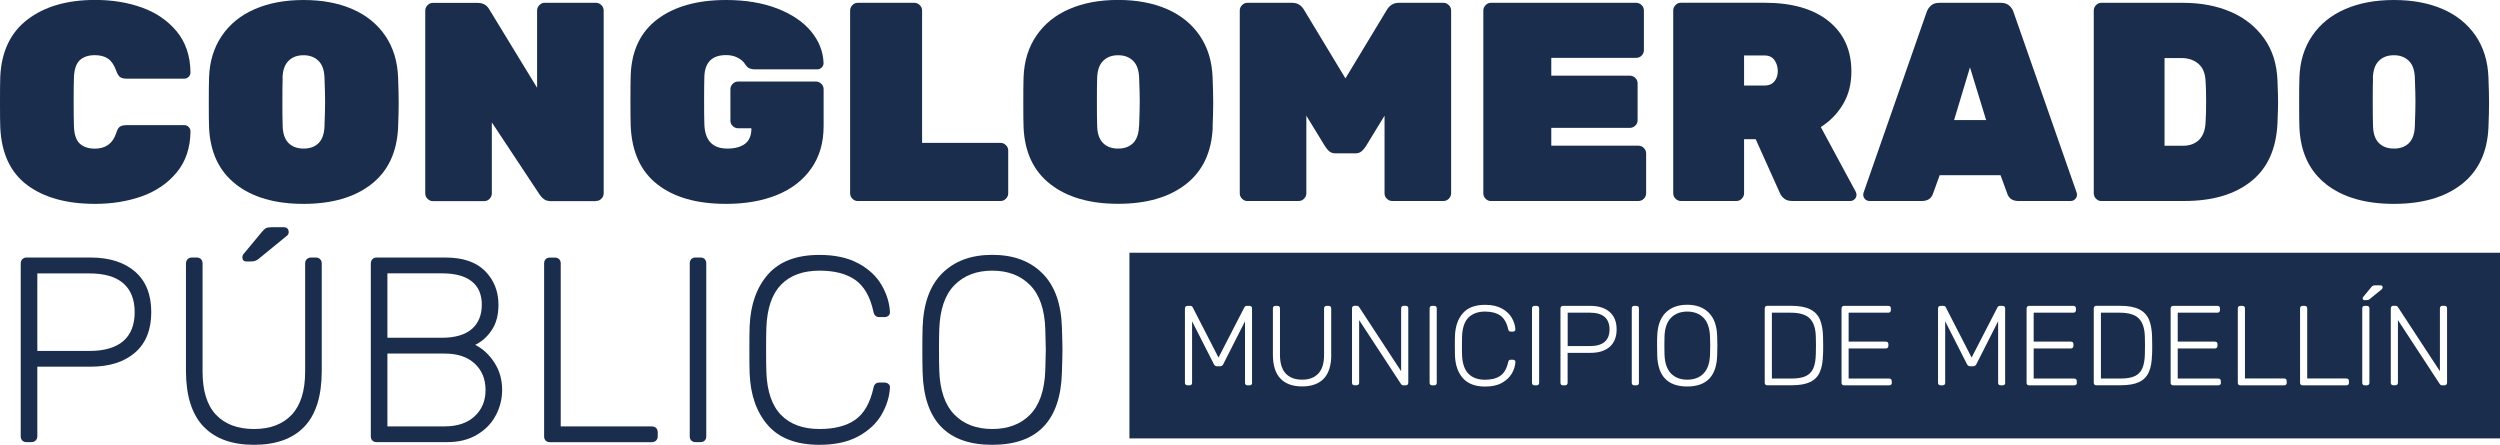 <svg xmlns="http://www.w3.org/2000/svg" id="Capa_2" data-name="Capa 2" viewBox="0 0 381.12 67.81"><defs><style>      .cls-1 {        fill: #1a2d4d;      }    </style></defs><g id="Capa_1-2" data-name="Capa 1"><g><path class="cls-1" d="M28.77,19.36c-.19-.19-.41-.28-.67-.28h-8.8c-.49,0-.84.09-1.06.26-.22.17-.4.51-.54.99-.52,1.55-1.6,2.33-3.24,2.33-1.01,0-1.78-.27-2.33-.8-.55-.53-.83-1.43-.86-2.7-.03-.83-.04-2.06-.04-3.67s.01-2.8.04-3.58c.03-1.27.32-2.17.86-2.7.55-.53,1.32-.8,2.33-.8.8,0,1.47.17,1.99.52s.93.95,1.25,1.81c.17.49.37.82.58.99.22.17.56.26,1.01.26h8.8c.26,0,.48-.09.67-.28.19-.19.28-.41.28-.67-.03-2.5-.73-4.58-2.09-6.24-1.37-1.65-3.14-2.87-5.31-3.65-2.17-.78-4.55-1.16-7.14-1.16-4.23,0-7.66.98-10.27,2.96C1.61,4.93.22,7.84.04,11.7c-.03.81-.04,2.1-.04,3.88s.01,3.02.04,3.8c.17,3.97,1.54,6.91,4.1,8.83,2.56,1.91,6.01,2.87,10.36,2.87,2.59,0,4.97-.39,7.14-1.16,2.17-.78,3.94-1.99,5.31-3.65,1.37-1.66,2.06-3.74,2.09-6.24,0-.26-.09-.48-.28-.67Z"></path><path class="cls-1" d="M35.95,28.1c2.56,1.99,6,2.98,10.32,2.98s7.75-.99,10.32-2.98c2.56-1.99,3.93-4.88,4.1-8.67.06-1.55.09-2.81.09-3.76s-.03-2.23-.09-3.84c-.09-2.47-.74-4.6-1.96-6.39-1.22-1.78-2.9-3.14-5.03-4.06-2.13-.92-4.6-1.38-7.42-1.38s-5.3.46-7.42,1.38c-2.13.92-3.81,2.27-5.03,4.06-1.22,1.79-1.88,3.91-1.96,6.39-.03.81-.04,2.09-.04,3.84s.01,2.98.04,3.76c.17,3.8,1.54,6.69,4.1,8.67ZM43.07,11.91c.03-1.18.33-2.06.91-2.63.58-.58,1.34-.86,2.29-.86s1.71.29,2.29.86c.58.58.88,1.45.91,2.63.06,1.55.09,2.75.09,3.58,0,.78-.03,2-.09,3.67-.03,1.18-.32,2.06-.88,2.63-.56.58-1.33.86-2.31.86s-1.75-.29-2.31-.86-.86-1.45-.88-2.63c-.03-.83-.04-2.06-.04-3.67s.01-2.8.04-3.58Z"></path><path class="cls-1" d="M90.86,30.64c.32,0,.59-.11.82-.35.23-.23.35-.5.35-.82V1.6c0-.32-.12-.59-.35-.82-.23-.23-.5-.35-.82-.35h-7.81c-.32,0-.59.11-.82.35-.23.23-.35.5-.35.82v11.78l-7.29-11.95c-.37-.66-.96-.99-1.77-.99h-6.82c-.32,0-.59.11-.82.35-.23.23-.35.5-.35.82v27.88c0,.32.12.59.35.82s.5.35.82.35h7.81c.32,0,.59-.11.82-.35s.35-.5.35-.82v-10.83l7.29,11.01c.17.26.39.49.65.69.26.2.63.3,1.12.3h6.82Z"></path><path class="cls-1" d="M123.68,25.68c1.25-1.78,1.88-3.94,1.88-6.47v-5.61c0-.32-.11-.59-.35-.82-.23-.23-.5-.35-.82-.35h-11.87c-.32,0-.59.12-.82.35-.23.23-.35.5-.35.82v4.79c0,.32.11.59.35.82s.5.34.82.34h2.03v.04c0,1.06-.32,1.84-.97,2.33-.65.49-1.55.73-2.7.73-2.24,0-3.41-1.22-3.5-3.67-.03-.83-.04-2.07-.04-3.71s.01-2.85.04-3.63c.09-2.16,1.19-3.24,3.32-3.24.63,0,1.19.12,1.66.35.47.23.83.5,1.06.8.23.3.36.48.39.54.26.32.68.48,1.25.48h9.54c.26,0,.48-.09.67-.28.19-.19.28-.41.28-.67-.06-1.75-.69-3.37-1.9-4.83-1.21-1.47-2.94-2.63-5.18-3.5-2.24-.86-4.83-1.29-7.77-1.29-4.37,0-7.86.97-10.45,2.91-2.59,1.94-3.96,4.78-4.1,8.53-.03.8-.04,2.12-.04,3.93s.01,3.07.04,3.84c.17,3.94,1.52,6.91,4.06,8.89,2.53,1.99,6.03,2.98,10.49,2.98,2.93,0,5.52-.45,7.75-1.36,2.23-.9,3.97-2.25,5.22-4.03Z"></path><path class="cls-1" d="M130.78,30.64h21.75c.32,0,.59-.11.82-.35.23-.23.35-.5.35-.82v-6.52c0-.32-.11-.59-.35-.82-.23-.23-.5-.35-.82-.35h-11.96V1.6c0-.32-.12-.59-.35-.82-.23-.23-.5-.35-.82-.35h-8.63c-.32,0-.59.11-.82.35s-.35.5-.35.82v27.88c0,.32.12.59.35.82.23.23.5.35.82.35Z"></path><path class="cls-1" d="M184.86,19.42c.06-1.55.09-2.81.09-3.76s-.03-2.23-.09-3.84c-.09-2.47-.74-4.6-1.96-6.39-1.22-1.78-2.9-3.14-5.03-4.06-2.13-.92-4.6-1.38-7.42-1.38s-5.3.46-7.42,1.38c-2.13.92-3.81,2.27-5.03,4.06-1.22,1.79-1.88,3.91-1.96,6.39-.03.81-.04,2.09-.04,3.84s.01,2.98.04,3.76c.17,3.8,1.54,6.69,4.1,8.67,2.56,1.99,6,2.98,10.32,2.98s7.75-.99,10.32-2.98c2.56-1.99,3.93-4.88,4.1-8.67ZM173.64,19.16c-.03,1.18-.32,2.06-.88,2.63-.56.58-1.33.86-2.31.86s-1.75-.29-2.31-.86-.86-1.45-.88-2.63c-.03-.83-.04-2.06-.04-3.67s.01-2.8.04-3.58c.03-1.18.33-2.06.91-2.63.58-.58,1.34-.86,2.29-.86s1.71.29,2.29.86c.58.58.88,1.45.91,2.63.06,1.55.09,2.75.09,3.58,0,.78-.03,2-.09,3.67Z"></path><path class="cls-1" d="M190.17,30.64h7.81c.32,0,.59-.11.82-.35s.35-.5.35-.82v-11.83l2.85,4.66c.2.32.42.58.67.78.24.2.55.3.93.3h3.02c.37,0,.68-.1.93-.3.24-.2.47-.46.67-.78l2.85-4.66v11.83c0,.32.11.59.35.82.23.23.5.35.82.35h7.81c.32,0,.59-.11.82-.35.23-.23.35-.5.35-.82V1.6c0-.32-.12-.59-.35-.82-.23-.23-.5-.35-.82-.35h-6.82c-.8,0-1.42.39-1.86,1.16l-6.26,10.36-6.26-10.36c-.43-.78-1.05-1.16-1.86-1.16h-6.82c-.32,0-.59.11-.82.35-.23.23-.35.5-.35.82v27.88c0,.32.12.59.35.82s.5.35.82.35Z"></path><path class="cls-1" d="M227.29,30.64h22.49c.32,0,.59-.11.82-.35.23-.23.35-.5.35-.82v-6.09c0-.32-.12-.59-.35-.82-.23-.23-.5-.35-.82-.35h-13.29v-2.72h12c.32,0,.59-.12.82-.35.23-.23.34-.5.34-.82v-5.61c0-.32-.11-.59-.34-.82-.23-.23-.51-.35-.82-.35h-12v-2.72h12.95c.32,0,.59-.11.82-.34.23-.23.35-.5.35-.82V1.6c0-.32-.12-.59-.35-.82-.23-.23-.5-.35-.82-.35h-22.14c-.32,0-.59.11-.82.35s-.35.5-.35.82v27.88c0,.32.12.59.35.82.23.23.5.35.82.35Z"></path><path class="cls-1" d="M256.25,30.64h8.46c.32,0,.59-.11.82-.35s.35-.5.35-.82v-8.25h1.77l3.71,8.25c.12.29.32.55.63.8.3.25.71.37,1.23.37h8.85c.26,0,.48-.09.67-.28.19-.19.28-.41.28-.67,0-.14-.04-.3-.13-.48l-5.31-9.84c1.44-.92,2.57-2.09,3.41-3.52s1.25-3.07,1.25-4.94c0-3.28-1.17-5.85-3.5-7.71-2.33-1.86-5.57-2.78-9.71-2.78h-12.78c-.32,0-.59.11-.82.35s-.35.5-.35.82v27.88c0,.32.12.59.35.82.23.23.5.35.82.35ZM265.88,8.46h3.15c.66,0,1.16.24,1.49.71.33.48.5,1.03.5,1.66s-.17,1.16-.52,1.58c-.35.42-.83.63-1.47.63h-3.15v-4.58Z"></path><path class="cls-1" d="M285,30.64h7.99c.86,0,1.42-.36,1.68-1.08l1.03-2.85h9.28l1.04,2.85c.26.72.82,1.08,1.68,1.08h7.98c.26,0,.48-.09.67-.28s.28-.41.28-.67c0-.12-.02-.22-.04-.3l-9.63-27.54c-.11-.37-.33-.71-.65-.99-.32-.29-.75-.43-1.29-.43h-9.37c-.55,0-.98.14-1.29.43-.32.29-.53.62-.65.99l-9.62,27.54c-.03.09-.04.19-.04.3,0,.26.09.48.28.67.19.19.41.28.67.28ZM300.32,10.27l2.46,8.03h-4.88l2.42-8.03Z"></path><path class="cls-1" d="M320.35,30.64h12.65c4.26,0,7.65-.99,10.16-2.98,2.52-1.99,3.86-4.96,4.04-8.93.06-1.55.09-2.6.09-3.15,0-.58-.03-1.67-.09-3.28-.09-2.5-.76-4.65-2.03-6.43-1.27-1.78-2.96-3.14-5.09-4.06-2.13-.92-4.56-1.38-7.29-1.38h-12.43c-.32,0-.59.11-.82.35s-.35.5-.35.82v27.88c0,.32.12.59.35.82.23.23.5.35.82.35ZM329.97,8.85h2.59c1.04,0,1.89.29,2.57.86.68.58,1.04,1.44,1.1,2.59.06.78.09,1.84.09,3.19s-.03,2.4-.09,3.24c-.06,1.15-.4,2.02-1.01,2.61-.62.59-1.43.88-2.44.88h-2.8v-13.38Z"></path><path class="cls-1" d="M354.62,28.1c2.56,1.99,6,2.98,10.32,2.98s7.75-.99,10.32-2.98c2.56-1.99,3.93-4.88,4.1-8.67.06-1.55.09-2.81.09-3.76s-.03-2.23-.09-3.84c-.09-2.47-.74-4.6-1.96-6.39-1.22-1.78-2.9-3.14-5.03-4.06-2.13-.92-4.6-1.38-7.42-1.38s-5.3.46-7.42,1.38c-2.13.92-3.81,2.27-5.03,4.06-1.22,1.79-1.88,3.91-1.96,6.39-.03.81-.04,2.09-.04,3.84s.01,2.98.04,3.76c.17,3.8,1.54,6.69,4.1,8.67ZM361.74,11.91c.03-1.18.33-2.06.91-2.63.58-.58,1.34-.86,2.29-.86s1.71.29,2.29.86.88,1.45.91,2.63c.06,1.55.09,2.75.09,3.58,0,.78-.03,2-.09,3.67-.03,1.18-.32,2.06-.88,2.63s-1.33.86-2.31.86-1.75-.29-2.31-.86-.86-1.45-.88-2.63c-.03-.83-.04-2.06-.04-3.67s.01-2.8.04-3.58Z"></path><path class="cls-1" d="M13.82,39.26H4.04c-.27,0-.48.09-.64.26-.16.17-.24.4-.24.66v26.34c0,.27.08.48.24.64.16.16.38.24.64.24h.73c.27,0,.49-.08.66-.24.17-.16.26-.38.26-.64v-10.62h8.12c2.87,0,5.13-.72,6.78-2.15,1.65-1.43,2.47-3.49,2.47-6.17s-.82-4.74-2.47-6.17c-1.65-1.43-3.91-2.15-6.78-2.15ZM18.8,51.99c-1.15,1-2.88,1.51-5.19,1.51h-7.92v-11.82h7.92c2.31,0,4.03.5,5.19,1.51,1.15,1,1.73,2.47,1.73,4.4s-.58,3.4-1.73,4.4Z"></path><path class="cls-1" d="M48.16,39.26h-.72c-.27,0-.49.08-.66.24-.18.16-.26.39-.26.68v16.45c0,2.95-.69,5.15-2.05,6.6-1.37,1.45-3.28,2.17-5.75,2.17s-4.42-.72-5.79-2.17c-1.37-1.45-2.05-3.65-2.05-6.6v-16.45c0-.3-.08-.52-.24-.68-.16-.16-.39-.24-.68-.24h-.72c-.27,0-.48.09-.65.26-.16.17-.24.4-.24.66v16.33c0,3.81.89,6.64,2.67,8.51,1.78,1.86,4.35,2.79,7.7,2.79s5.91-.92,7.68-2.77c1.77-1.85,2.65-4.69,2.65-8.53v-16.33c0-.27-.08-.49-.24-.66-.16-.17-.38-.26-.64-.26Z"></path><path class="cls-1" d="M41.4,34.64c-.38,0-.66.05-.84.14-.19.1-.4.29-.64.58l-2.77,3.34c-.13.14-.2.31-.2.52,0,.43.21.64.64.64h.6c.3,0,.52-.03.68-.08.16-.05.35-.16.56-.32l4.38-3.58c.13-.13.2-.29.2-.48,0-.51-.26-.76-.77-.76h-1.85Z"></path><path class="cls-1" d="M72.45,52.57c.96-.46,1.8-1.19,2.49-2.21.7-1.02,1.05-2.32,1.05-3.9,0-2.07-.69-3.78-2.05-5.15-1.37-1.37-3.38-2.05-6.03-2.05h-10.5c-.27,0-.48.09-.64.26-.16.17-.24.4-.24.66v26.34c0,.27.08.48.24.64s.38.24.64.24h10.78c1.74,0,3.24-.37,4.5-1.11,1.26-.74,2.22-1.71,2.87-2.93.66-1.22.99-2.53.99-3.92,0-1.58-.4-2.97-1.19-4.18-.79-1.21-1.76-2.11-2.92-2.69ZM59.06,41.67h8.32c1.98,0,3.49.4,4.52,1.21,1.03.8,1.55,2,1.55,3.58s-.52,2.85-1.55,3.72c-1.03.87-2.54,1.31-4.52,1.31h-8.32v-9.81ZM72.37,63.45c-1.1,1.03-2.63,1.55-4.58,1.55h-8.73v-11.1h8.73c1.96,0,3.48.51,4.58,1.53,1.1,1.02,1.65,2.36,1.65,4.02s-.55,2.97-1.65,4Z"></path><path class="cls-1" d="M99.35,65h-13.87v-24.85c0-.27-.08-.48-.24-.64-.16-.16-.38-.24-.64-.24h-.77c-.27,0-.48.08-.64.24s-.24.38-.24.64v26.38c0,.27.08.48.24.64.16.16.38.24.64.24h15.52c.27,0,.49-.08.66-.24.17-.16.26-.38.26-.64v-.6c0-.29-.08-.52-.24-.68s-.39-.24-.68-.24Z"></path><path class="cls-1" d="M106.79,39.26h-.76c-.27,0-.48.08-.64.24-.16.16-.24.38-.24.64v26.38c0,.27.08.48.24.64s.38.24.64.24h.76c.27,0,.48-.08.64-.24.16-.16.24-.38.24-.64v-26.38c0-.27-.08-.48-.24-.64-.16-.16-.38-.24-.64-.24Z"></path><path class="cls-1" d="M130.88,40.17c-1.58-.87-3.57-1.31-5.95-1.31-3.49,0-6.1.99-7.84,2.96-1.74,1.97-2.68,4.62-2.81,7.94-.03.75-.04,1.96-.04,3.62s.01,2.82.04,3.54c.13,3.33,1.07,5.97,2.81,7.94,1.74,1.97,4.36,2.95,7.84,2.95,2.38,0,4.37-.44,5.95-1.31,1.58-.87,2.75-1.97,3.52-3.3.76-1.33,1.19-2.69,1.27-4.08.03-.24-.05-.44-.22-.58-.18-.15-.38-.22-.62-.22h-.8c-.48,0-.78.28-.88.84-.51,2.28-1.43,3.89-2.77,4.83-1.34.94-3.15,1.41-5.43,1.41-2.52,0-4.48-.71-5.87-2.13-1.39-1.42-2.15-3.61-2.25-6.56-.03-.78-.04-1.92-.04-3.42s.01-2.61.04-3.34c.11-2.95.86-5.13,2.25-6.56,1.39-1.42,3.35-2.13,5.87-2.13,2.28,0,4.09.47,5.43,1.41,1.34.94,2.27,2.55,2.77,4.83.11.56.4.84.88.84h.8c.24,0,.44-.07.6-.2.16-.13.24-.31.24-.52v-.08c-.08-1.39-.5-2.75-1.27-4.08-.76-1.33-1.94-2.43-3.52-3.3Z"></path><path class="cls-1" d="M158.91,41.67c-1.88-1.88-4.42-2.82-7.64-2.82s-5.76.94-7.64,2.82c-1.88,1.88-2.87,4.64-2.98,8.28-.03.8-.04,1.93-.04,3.38s.01,2.57.04,3.38c.19,7.4,3.73,11.1,10.62,11.1s10.43-3.7,10.62-11.1c.05-1.61.08-2.73.08-3.38s-.03-1.77-.08-3.38c-.11-3.65-1.1-6.41-2.98-8.28ZM159.35,56.51c-.11,3-.88,5.23-2.31,6.7-1.43,1.46-3.36,2.19-5.77,2.19s-4.34-.73-5.77-2.19c-1.43-1.46-2.21-3.69-2.31-6.7-.03-.8-.04-1.86-.04-3.18s.01-2.37.04-3.18c.11-3,.88-5.24,2.33-6.7,1.45-1.46,3.36-2.19,5.75-2.19s4.3.73,5.75,2.19c1.45,1.46,2.23,3.69,2.33,6.7.05,1.61.08,2.67.08,3.18s-.03,1.57-.08,3.18Z"></path><path class="cls-1" d="M259.69,48.44c-.62-.63-1.45-.94-2.47-.94s-1.85.31-2.47.94-.96,1.59-1,2.88c-.01.35-.02.8-.02,1.37s0,1.02.02,1.37c.05,1.29.38,2.25.99,2.88.62.63,1.45.94,2.48.94s1.87-.31,2.48-.94.95-1.59.99-2.88c.02-.69.03-1.15.03-1.37s0-.68-.03-1.37c-.05-1.29-.38-2.25-1-2.88Z"></path><path class="cls-1" d="M172.18,38.53v28.3h208.94v-28.3h-208.94ZM190.89,58.36c0,.12-.04.21-.11.28-.08.07-.17.1-.29.1h-.31c-.12,0-.21-.03-.28-.1-.07-.07-.1-.16-.1-.28v-9.38l-3.3,6.51c-.1.23-.28.35-.54.35h-.38c-.26,0-.43-.11-.54-.35l-3.31-6.51v9.38c0,.12-.03.21-.1.28-.07.07-.16.1-.28.1h-.31c-.12,0-.21-.03-.29-.1-.08-.07-.11-.16-.11-.28v-11.33c0-.13.04-.23.11-.3.07-.07.17-.1.29-.1h.43c.17,0,.3.08.36.23l3.93,7.65,3.94-7.65c.08-.15.2-.23.36-.23h.42c.13,0,.23.04.29.1s.1.17.1.3v11.33ZM202.95,54.05c0,1.65-.38,2.87-1.14,3.67-.76.79-1.86,1.19-3.3,1.19s-2.55-.4-3.31-1.2c-.77-.8-1.15-2.02-1.15-3.66v-7.02c0-.12.04-.21.1-.29.07-.08.16-.11.28-.11h.31c.13,0,.23.04.29.1.07.07.1.17.1.3v7.08c0,1.27.3,2.22.88,2.84.59.62,1.42.93,2.49.93s1.89-.31,2.47-.93c.59-.62.88-1.57.88-2.84v-7.08c0-.13.04-.23.11-.3.07-.07.17-.1.29-.1h.31c.11,0,.21.04.28.11.07.07.1.17.1.29v7.02ZM214.69,58.34c0,.12-.04.21-.1.29-.07.07-.16.11-.28.11h-.38c-.15,0-.27-.07-.36-.21l-6.37-9.73v9.55c0,.12-.04.21-.11.28-.08.07-.17.1-.29.1h-.31c-.12,0-.21-.03-.28-.1-.07-.07-.1-.16-.1-.28v-11.33c0-.12.04-.21.1-.29.07-.08.16-.11.28-.11h.36c.15,0,.27.07.36.21l6.39,9.76v-9.57c0-.12.03-.21.1-.29.07-.08.16-.11.28-.11h.31c.13,0,.23.04.3.1.07.07.1.17.1.3v11.32ZM219.03,58.36c0,.12-.03.21-.1.28-.07.07-.16.1-.28.1h-.33c-.12,0-.21-.03-.28-.1-.07-.07-.1-.16-.1-.28v-11.35c0-.12.04-.21.1-.28.07-.07.16-.1.28-.1h.33c.11,0,.21.04.28.1.07.07.1.16.1.28v11.35ZM231.01,50.23c0,.09-.03.17-.1.23-.07.06-.16.09-.26.09h-.35c-.21,0-.34-.12-.38-.36-.22-.98-.62-1.67-1.19-2.08-.58-.4-1.35-.61-2.34-.61-1.08,0-1.93.31-2.53.92-.6.61-.92,1.55-.97,2.82-.01.31-.02.79-.02,1.44s0,1.14.02,1.47c.05,1.27.37,2.21.97,2.82.6.61,1.44.92,2.53.92.98,0,1.76-.2,2.34-.61.58-.41.97-1.1,1.19-2.08.05-.24.17-.36.38-.36h.35c.1,0,.19.03.27.1.08.06.11.15.1.25-.03.6-.22,1.19-.55,1.76-.33.57-.83,1.04-1.51,1.42s-1.53.56-2.56.56c-1.5,0-2.62-.43-3.38-1.27-.75-.85-1.15-1.99-1.21-3.42-.01-.31-.02-.82-.02-1.52s0-1.23.02-1.56c.06-1.43.46-2.57,1.21-3.42.75-.85,1.88-1.27,3.38-1.27,1.03,0,1.88.19,2.56.56.68.38,1.18.85,1.51,1.42.33.57.51,1.16.55,1.76v.03ZM234.64,58.36c0,.12-.03.21-.1.28-.07.07-.16.1-.28.1h-.33c-.12,0-.21-.03-.28-.1-.07-.07-.1-.16-.1-.28v-11.35c0-.12.04-.21.1-.28.07-.07.16-.1.28-.1h.33c.11,0,.21.04.28.1.07.07.1.16.1.28v11.35ZM245.4,52.87c-.71.62-1.68.92-2.92.92h-3.5v4.57c0,.12-.04.21-.11.28-.08.07-.17.1-.29.1h-.31c-.12,0-.21-.03-.28-.1-.07-.07-.1-.16-.1-.28v-11.33c0-.12.04-.21.1-.29.07-.08.16-.11.28-.11h4.2c1.23,0,2.21.31,2.92.93.71.62,1.06,1.5,1.06,2.66s-.36,2.04-1.06,2.66ZM249.85,58.36c0,.12-.03.21-.1.28-.07.07-.16.1-.28.1h-.33c-.12,0-.21-.03-.28-.1-.07-.07-.1-.16-.1-.28v-11.35c0-.12.04-.21.1-.28.07-.07.16-.1.28-.1h.33c.11,0,.21.04.28.1.07.07.1.16.1.28v11.35ZM261.78,54.14c-.08,3.19-1.6,4.78-4.57,4.78s-4.49-1.59-4.57-4.78c0-.35-.02-.83-.02-1.45s0-1.11.02-1.45c.05-1.57.47-2.76,1.28-3.57.81-.81,1.9-1.21,3.29-1.21s2.48.4,3.29,1.21c.81.81,1.23,2,1.28,3.57.02.69.03,1.18.03,1.45s-.01.76-.03,1.45ZM277.91,54.05c-.02,1.11-.18,2-.48,2.67-.3.68-.78,1.18-1.46,1.51-.68.33-1.61.5-2.79.5h-3.77c-.12,0-.21-.03-.28-.1-.07-.07-.1-.16-.1-.28v-11.33c0-.12.04-.21.1-.29.07-.08.16-.11.28-.11h3.69c1.2,0,2.15.18,2.85.53.7.35,1.19.87,1.49,1.55.29.68.45,1.55.48,2.6.01.35.02.8.02,1.37s0,1.04-.02,1.38ZM288.41,58.36c0,.12-.04.21-.11.28-.08.07-.17.1-.29.1h-6.89c-.12,0-.21-.03-.28-.1-.07-.07-.1-.16-.1-.28v-11.33c0-.12.04-.21.1-.29.07-.08.16-.11.28-.11h6.75c.13,0,.22.04.29.1.07.07.1.17.1.3v.26c0,.11-.04.21-.11.28-.08.07-.17.1-.29.1h-6.04v4.41h5.66c.13,0,.23.04.3.1.07.07.1.17.1.3v.26c0,.11-.04.21-.11.28-.07.07-.17.1-.29.1h-5.66v4.59h6.18c.13,0,.23.04.29.1.07.07.1.17.1.29v.26ZM305.7,58.36c0,.12-.04.21-.11.28-.08.07-.17.1-.29.1h-.31c-.12,0-.21-.03-.28-.1-.07-.07-.1-.16-.1-.28v-9.38l-3.3,6.51c-.1.23-.28.35-.54.35h-.38c-.26,0-.43-.11-.54-.35l-3.31-6.51v9.38c0,.12-.03.21-.1.28-.07.07-.16.1-.28.1h-.31c-.12,0-.21-.03-.29-.1-.08-.07-.11-.16-.11-.28v-11.33c0-.13.04-.23.11-.3.07-.07.17-.1.29-.1h.43c.17,0,.3.08.36.23l3.93,7.65,3.94-7.65c.08-.15.2-.23.36-.23h.42c.13,0,.23.04.29.1s.1.17.1.3v11.33ZM316.62,58.36c0,.12-.04.21-.11.28-.08.07-.17.1-.29.1h-6.89c-.12,0-.21-.03-.28-.1-.07-.07-.1-.16-.1-.28v-11.33c0-.12.04-.21.1-.29.07-.08.16-.11.28-.11h6.75c.13,0,.22.04.29.1.07.07.1.17.1.3v.26c0,.11-.04.21-.11.28-.08.07-.17.1-.29.1h-6.04v4.41h5.66c.13,0,.23.04.3.1.07.07.1.17.1.3v.26c0,.11-.04.21-.11.28-.07.07-.17.1-.29.1h-5.66v4.59h6.18c.13,0,.23.04.29.1.07.07.1.17.1.29v.26ZM328.07,54.05c-.02,1.11-.18,2-.48,2.67-.3.68-.78,1.18-1.46,1.51-.68.33-1.61.5-2.79.5h-3.77c-.12,0-.21-.03-.28-.1-.07-.07-.1-.16-.1-.28v-11.33c0-.12.04-.21.1-.29.07-.08.16-.11.28-.11h3.69c1.2,0,2.15.18,2.85.53.7.35,1.19.87,1.49,1.55.29.68.45,1.55.48,2.6.01.35.02.8.02,1.37s0,1.04-.02,1.38ZM338.58,58.36c0,.12-.04.21-.11.28-.08.07-.17.1-.29.1h-6.89c-.12,0-.21-.03-.28-.1-.07-.07-.1-.16-.1-.28v-11.33c0-.12.04-.21.1-.29.07-.08.16-.11.28-.11h6.75c.13,0,.22.04.29.1.07.07.1.17.1.3v.26c0,.11-.04.21-.11.28-.08.07-.17.1-.29.1h-6.04v4.41h5.66c.13,0,.23.04.3.1.07.07.1.17.1.3v.26c0,.11-.04.21-.11.28-.07.07-.17.1-.29.1h-5.66v4.59h6.18c.13,0,.23.04.29.1s.1.17.1.29v.26ZM348.61,58.36c0,.12-.04.21-.11.28-.08.07-.17.1-.29.1h-6.68c-.12,0-.21-.03-.28-.1-.07-.07-.1-.16-.1-.28v-11.35c0-.12.04-.21.1-.28.07-.07.16-.1.28-.1h.33c.11,0,.21.04.28.1s.1.16.1.28v10.69h5.97c.13,0,.23.04.29.1.07.07.1.17.1.29v.26ZM358.1,58.36c0,.12-.04.21-.11.28-.08.07-.17.1-.29.1h-6.68c-.12,0-.21-.03-.28-.1-.07-.07-.1-.16-.1-.28v-11.35c0-.12.04-.21.1-.28.07-.07.16-.1.28-.1h.33c.11,0,.21.04.28.1s.1.16.1.28v10.69h5.97c.13,0,.23.04.29.1s.1.17.1.29v.26ZM361.21,58.36c0,.12-.03.21-.1.28-.07.07-.16.1-.28.1h-.33c-.12,0-.21-.03-.28-.1-.07-.07-.1-.16-.1-.28v-11.35c0-.12.04-.21.1-.28.07-.07.16-.1.28-.1h.33c.11,0,.21.04.28.1s.1.16.1.28v11.35ZM363.15,44.05l-1.89,1.54c-.09.07-.17.11-.24.14-.07.02-.17.03-.29.03h-.26c-.19,0-.28-.09-.28-.28,0-.09.03-.17.09-.23l1.19-1.44c.1-.13.2-.21.28-.25.08-.04.2-.06.36-.06h.79c.22,0,.33.11.33.33,0,.08-.03.15-.09.21ZM373.05,58.34c0,.12-.04.21-.1.29-.07.07-.16.11-.28.11h-.38c-.15,0-.27-.07-.36-.21l-6.37-9.73v9.55c0,.12-.04.21-.11.28-.08.07-.17.1-.29.1h-.31c-.12,0-.21-.03-.28-.1-.07-.07-.1-.16-.1-.28v-11.33c0-.12.04-.21.1-.29.07-.08.16-.11.28-.11h.36c.15,0,.27.07.36.21l6.39,9.76v-9.57c0-.12.03-.21.1-.29.07-.08.16-.11.28-.11h.31c.13,0,.23.04.3.1.07.07.1.17.1.3v11.32Z"></path><path class="cls-1" d="M275.91,48.56c-.58-.59-1.55-.89-2.9-.89h-2.89v10.04h2.98c.92,0,1.65-.12,2.18-.37s.91-.64,1.15-1.18c.24-.54.37-1.27.39-2.19.01-.35.02-.78.02-1.3s0-.93-.02-1.28c-.02-1.29-.33-2.24-.91-2.83Z"></path><path class="cls-1" d="M326.07,48.56c-.58-.59-1.55-.89-2.9-.89h-2.89v10.04h2.98c.92,0,1.65-.12,2.18-.37s.91-.64,1.15-1.18c.24-.54.37-1.27.39-2.19.01-.35.02-.78.02-1.3s0-.93-.02-1.28c-.02-1.29-.33-2.24-.91-2.83Z"></path><path class="cls-1" d="M242.4,47.67h-3.41v5.09h3.41c.99,0,1.74-.22,2.23-.65.5-.43.74-1.06.74-1.89s-.25-1.46-.74-1.9c-.5-.43-1.24-.65-2.23-.65Z"></path></g></g></svg>